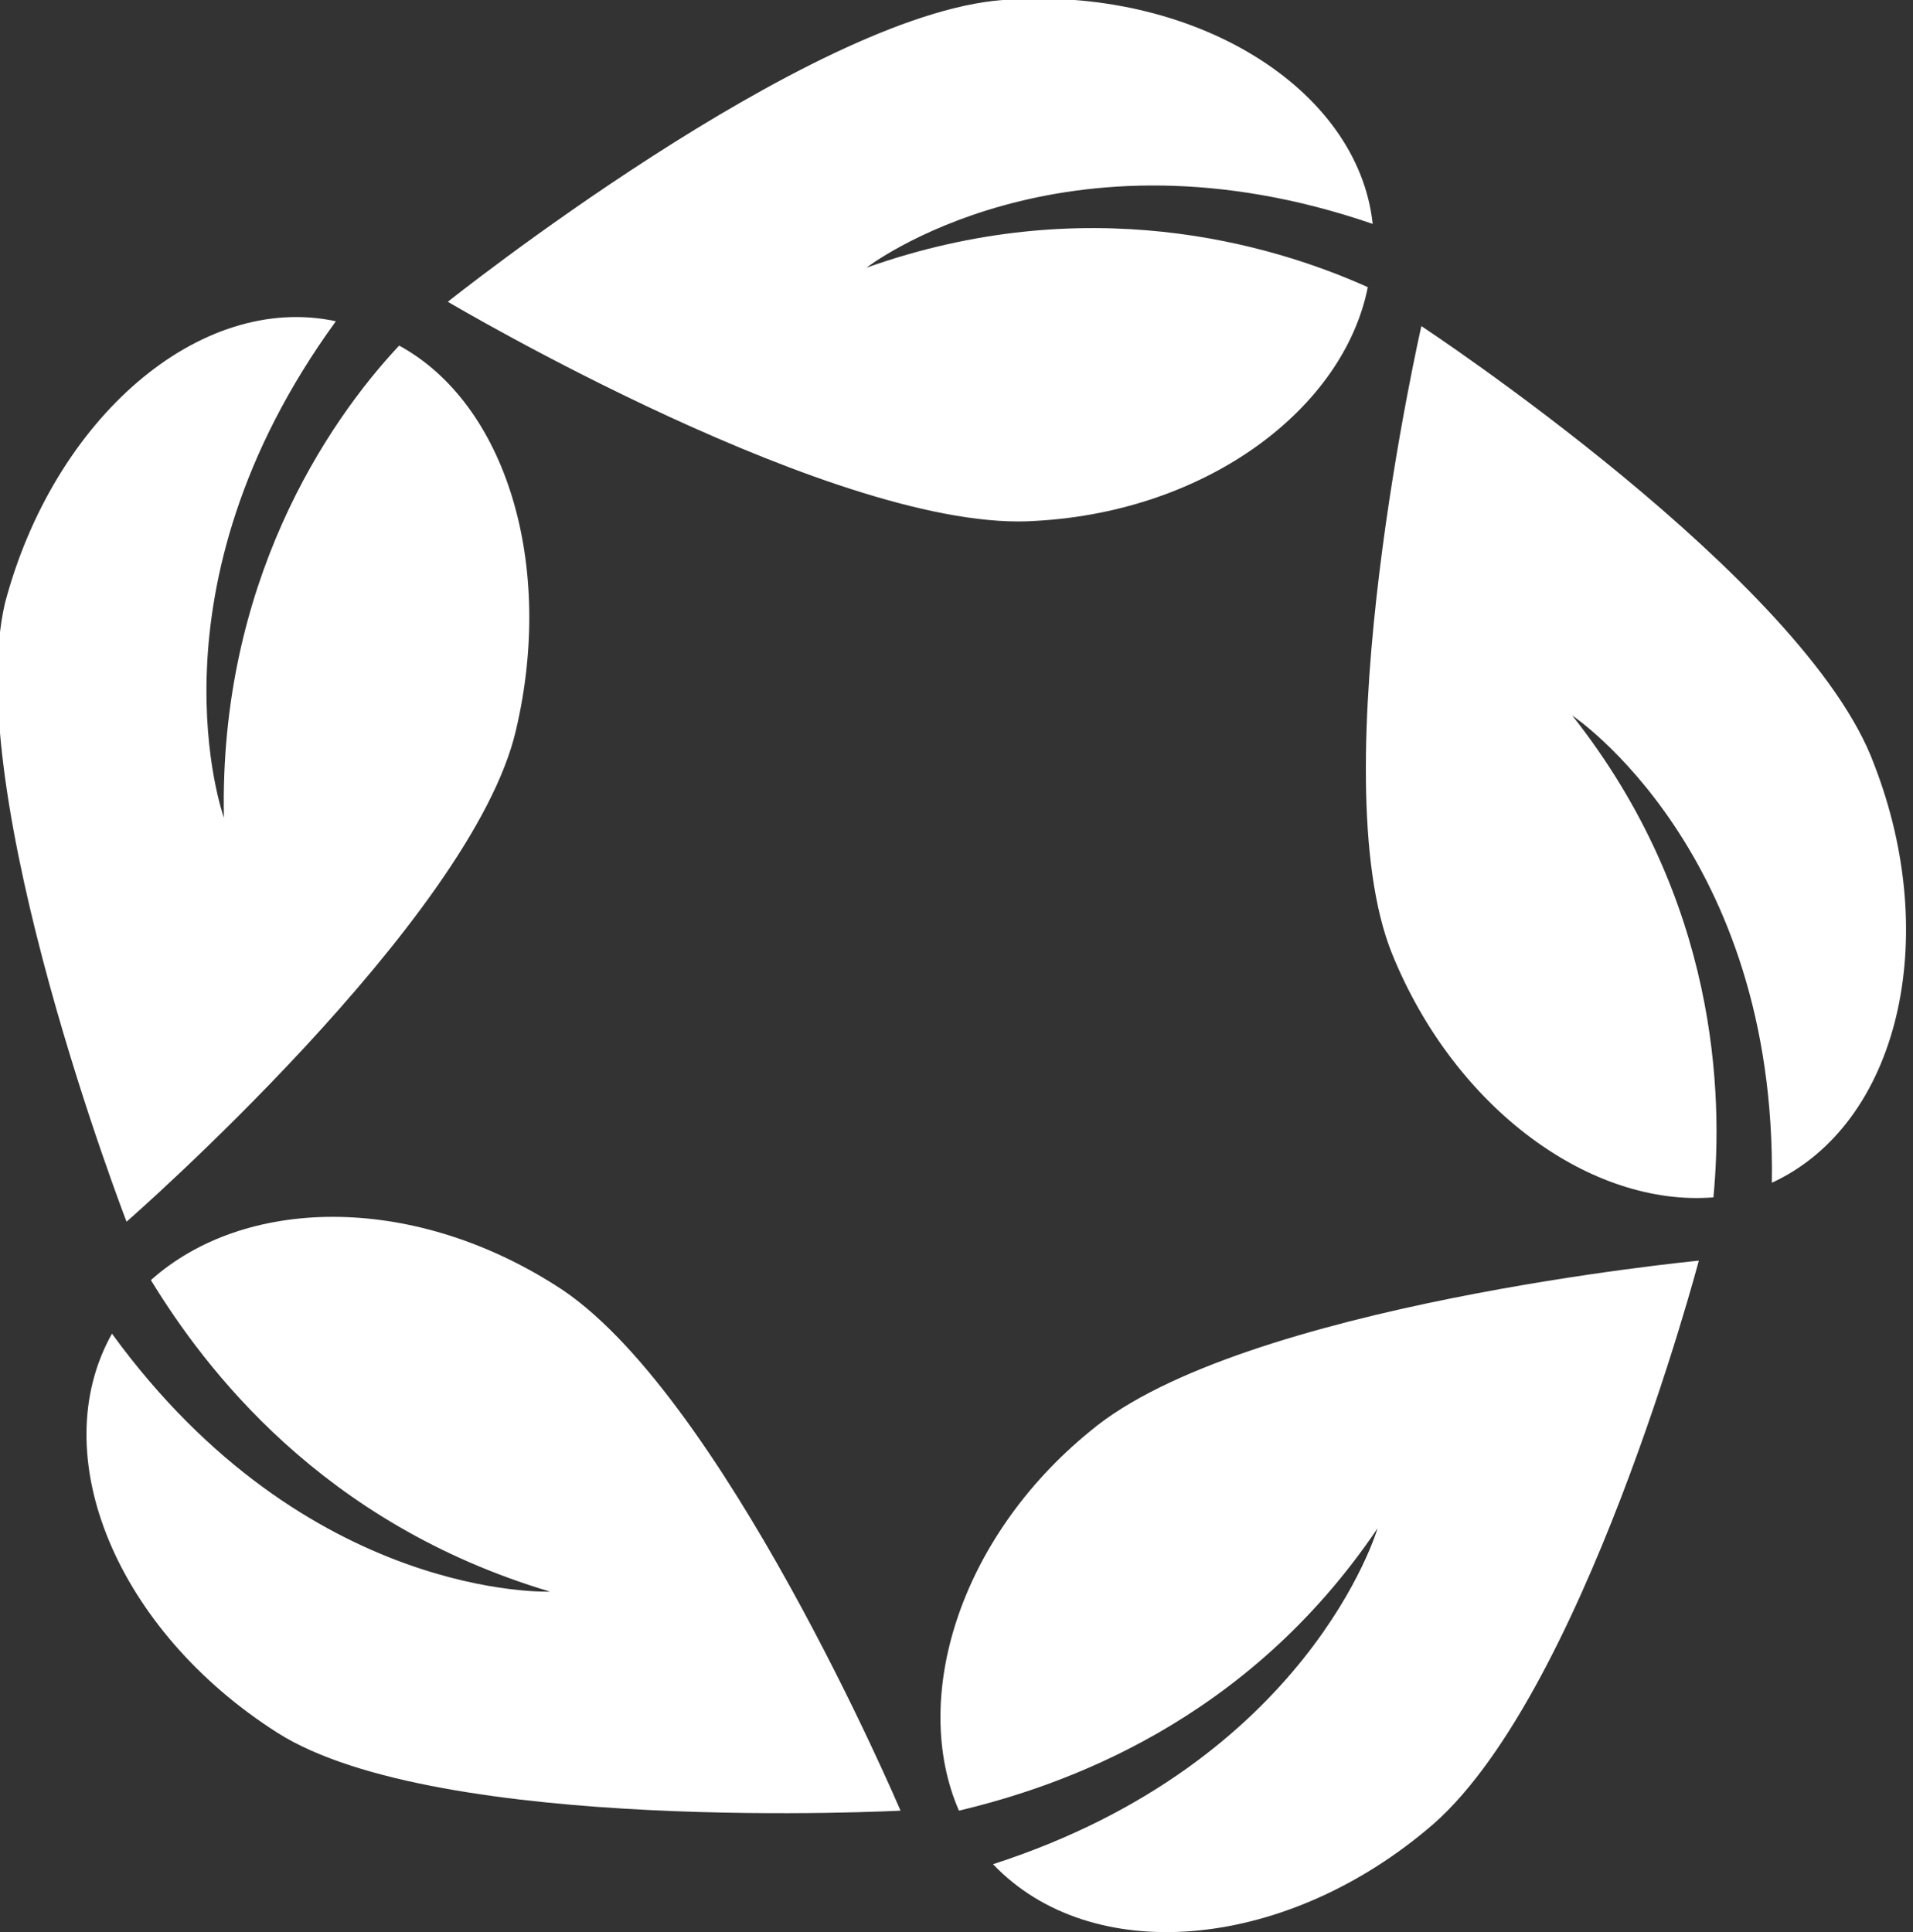 <?xml version="1.0" encoding="utf-8"?>
<!-- Generator: Adobe Illustrator 27.1.1, SVG Export Plug-In . SVG Version: 6.00 Build 0)  -->
<svg version="1.1" id="_レイヤー_2" xmlns="http://www.w3.org/2000/svg" xmlns:xlink="http://www.w3.org/1999/xlink" x="0px"
	 y="0px" viewBox="0 0 39.3 39.7" style="enable-background:new 0 0 39.3 39.7;" xml:space="preserve">
<rect x="0" y="0" width="39.3" height="39.7" fill="#333333" stroke="none"/>
<style type="text/css">
	.st0{fill:#FFFFFF;}
</style>
<g>
	<path class="st0" d="M9.2,6.2c0,0,8.1,4.8,12.1,4.5c3.5-0.2,6.3-2.3,6.8-4.8c-2-0.9-5.8-2-10.3-0.4c0,0,4-3.1,10.4-0.9
		c-0.3-2.8-3.7-4.9-7.6-4.6C16.6,0.3,9.2,6.2,9.2,6.2z"/>
	<path class="st0" d="M2.6,25.1c0,0,7.1-6.2,8-10.1c0.8-3.4-0.2-6.7-2.4-7.9C6.7,8.7,4.5,12,4.6,16.8c0,0-1.7-4.7,2.3-10.2
		c-2.8-0.6-5.8,2-6.8,5.8C-0.8,16.3,2.6,25.1,2.6,25.1L2.6,25.1z"/>
	<path class="st0" d="M18.5,37.2c0,0-3.7-8.7-7.1-10.8c-3-1.9-6.4-1.8-8.3-0.1c1.1,1.8,3.5,5,8.2,6.4c0,0-5,0.2-9-5.3
		c-1.4,2.5,0.1,6.1,3.4,8.2C9,37.7,18.5,37.2,18.5,37.2z"/>
	<path class="st0" d="M34.9,25.9c0,0-9.4,0.9-12.5,3.5c-2.7,2.2-3.7,5.5-2.7,7.8c2.1-0.5,5.9-1.8,8.6-5.8c0,0-1.4,4.8-7.9,6.9
		c2,2.1,5.9,1.8,8.9-0.7C32.5,35,34.9,25.9,34.9,25.9L34.9,25.9z"/>
	<path class="st0" d="M29.2,6.7c0,0-2.1,9.2-0.6,12.9c1.3,3.2,4.1,5.2,6.6,5c0.2-2.1,0.1-6.1-2.9-9.9c0,0,4.2,2.8,4.1,9.6
		c2.6-1.2,3.5-5,2.1-8.6C37.1,11.9,29.2,6.7,29.2,6.7z"/>
</g>
</svg>
